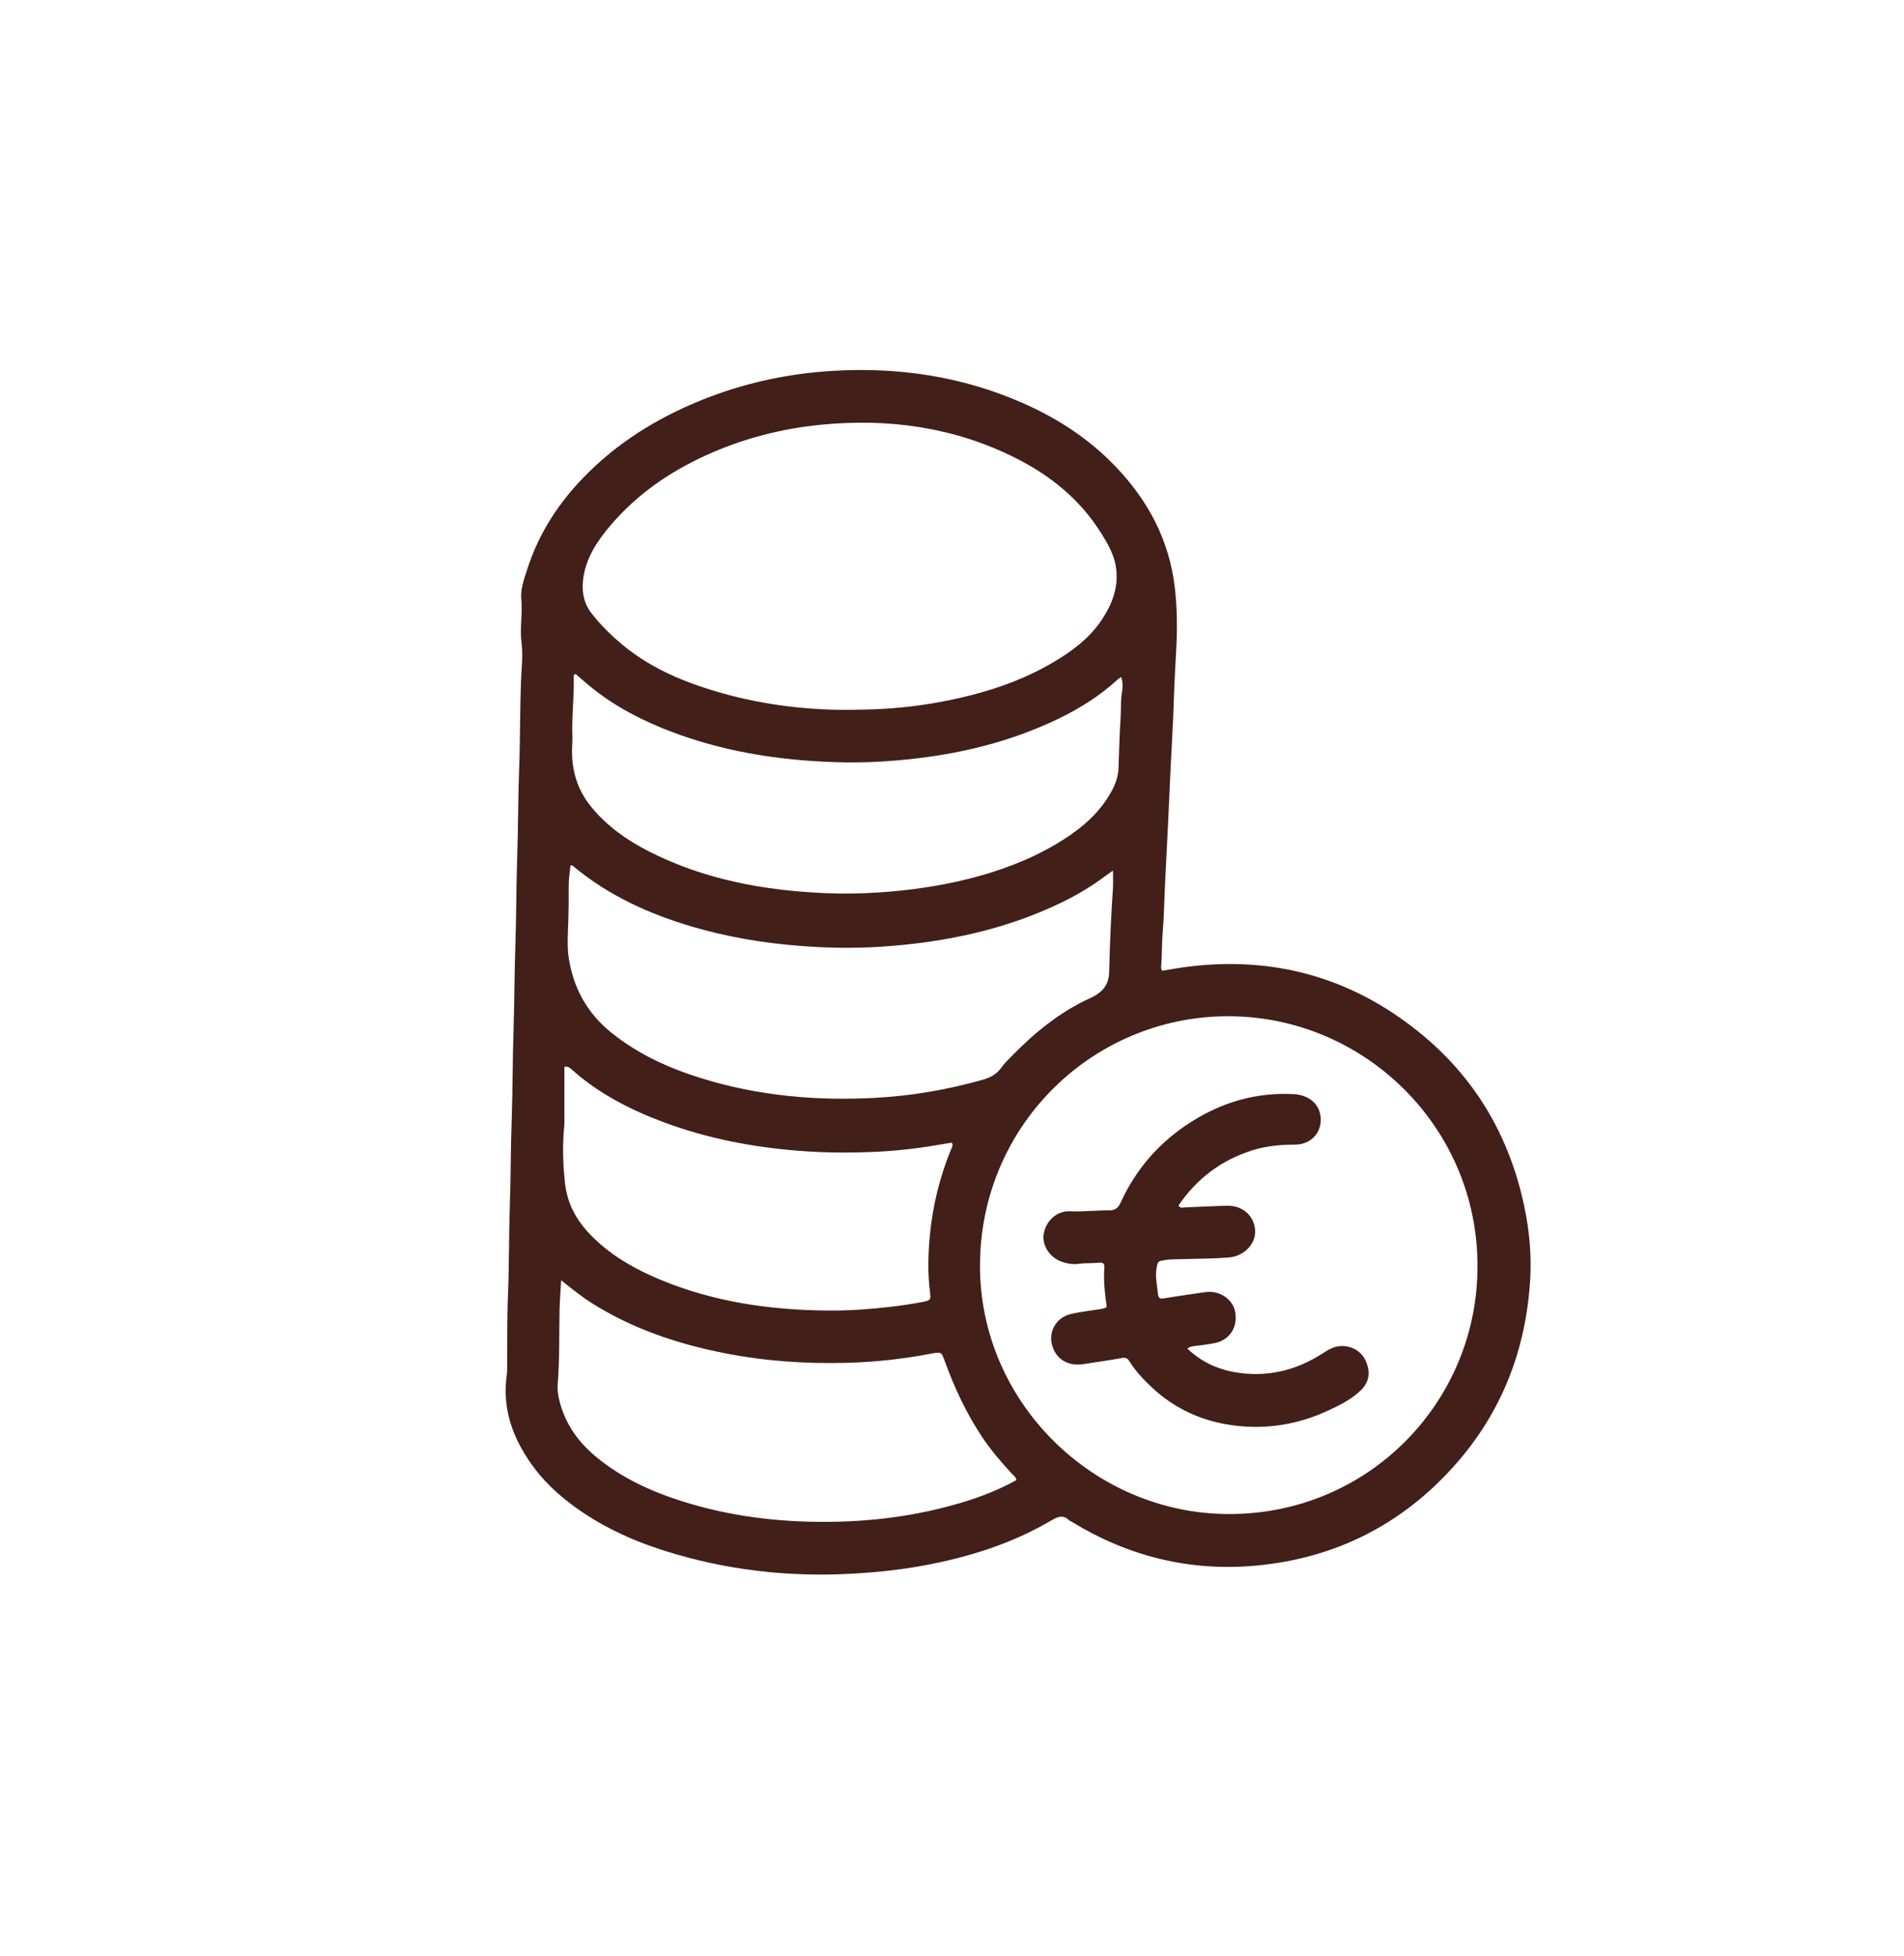 <svg width="37" height="38" viewBox="0 0 37 38" fill="none" xmlns="http://www.w3.org/2000/svg">
<path d="M22.585 18.863C22.756 18.835 22.931 18.802 23.107 18.781C24.768 18.579 26.259 18.997 27.561 20.044C28.655 20.922 29.33 22.065 29.62 23.436C29.717 23.893 29.762 24.357 29.738 24.823C29.662 26.224 29.18 27.464 28.234 28.511C27.211 29.642 25.931 30.278 24.418 30.42C23.129 30.541 21.928 30.244 20.823 29.567C20.807 29.558 20.789 29.551 20.777 29.54C20.667 29.436 20.568 29.462 20.444 29.535C19.668 29.995 18.821 30.259 17.94 30.421C17.481 30.505 17.019 30.553 16.553 30.578C15.317 30.647 14.109 30.508 12.929 30.137C12.211 29.912 11.54 29.591 10.951 29.111C10.604 28.828 10.32 28.494 10.109 28.098C9.877 27.665 9.778 27.206 9.848 26.716C9.854 26.675 9.855 26.632 9.856 26.591C9.86 26.119 9.852 25.646 9.871 25.174C9.895 24.583 9.888 23.991 9.908 23.4C9.928 22.857 9.923 22.313 9.943 21.77C9.964 21.179 9.96 20.588 9.98 19.997C9.998 19.453 9.996 18.91 10.015 18.367C10.035 17.782 10.031 17.196 10.052 16.611C10.071 16.067 10.066 15.524 10.087 14.981C10.109 14.402 10.103 13.822 10.124 13.243C10.133 12.993 10.167 12.738 10.135 12.493C10.098 12.206 10.158 11.923 10.13 11.637C10.112 11.452 10.182 11.261 10.24 11.079C10.473 10.339 10.89 9.716 11.441 9.175C12.117 8.509 12.917 8.045 13.797 7.71C14.557 7.422 15.346 7.259 16.153 7.208C17.436 7.127 18.68 7.308 19.863 7.826C20.542 8.123 21.157 8.521 21.673 9.059C22.306 9.719 22.72 10.488 22.829 11.41C22.875 11.803 22.879 12.194 22.859 12.586C22.841 12.932 22.82 13.277 22.81 13.623C22.798 14.058 22.768 14.492 22.748 14.927C22.733 15.249 22.72 15.571 22.704 15.892C22.683 16.315 22.661 16.738 22.641 17.161C22.625 17.482 22.621 17.805 22.594 18.125C22.576 18.334 22.582 18.542 22.567 18.75C22.564 18.786 22.556 18.822 22.585 18.861V18.863ZM28.711 24.605C28.721 21.958 26.59 19.814 23.99 19.748C21.305 19.681 19.06 21.822 19.044 24.568C19.028 27.238 21.249 29.418 23.887 29.419C26.619 29.419 28.718 27.213 28.711 24.605ZM16.466 13.794C16.716 13.788 16.918 13.787 17.122 13.776C17.708 13.745 18.285 13.656 18.852 13.513C19.422 13.37 19.969 13.164 20.476 12.864C20.833 12.653 21.164 12.406 21.4 12.058C21.623 11.728 21.759 11.368 21.675 10.961C21.63 10.743 21.517 10.549 21.4 10.362C20.986 9.698 20.399 9.228 19.707 8.885C18.518 8.296 17.256 8.124 15.946 8.254C15.169 8.331 14.421 8.526 13.709 8.852C12.999 9.177 12.371 9.612 11.863 10.21C11.618 10.499 11.408 10.805 11.341 11.193C11.297 11.454 11.331 11.703 11.487 11.906C11.664 12.138 11.875 12.344 12.101 12.532C12.606 12.951 13.193 13.212 13.813 13.404C14.692 13.677 15.594 13.795 16.466 13.793V13.794ZM11.085 16.819C11.072 16.957 11.049 17.096 11.051 17.239C11.053 17.461 11.051 17.681 11.044 17.903C11.036 18.141 11.017 18.383 11.053 18.619C11.144 19.202 11.412 19.686 11.875 20.061C12.395 20.481 12.99 20.752 13.622 20.949C14.73 21.293 15.867 21.395 17.021 21.331C17.728 21.292 18.42 21.172 19.101 20.979C19.251 20.936 19.371 20.87 19.462 20.741C19.52 20.658 19.595 20.588 19.666 20.515C20.112 20.059 20.605 19.658 21.186 19.394C21.448 19.274 21.561 19.112 21.555 18.841C21.555 18.823 21.556 18.805 21.557 18.787C21.569 18.275 21.593 17.762 21.628 17.251C21.634 17.148 21.628 17.044 21.628 16.917C21.568 16.959 21.534 16.982 21.501 17.006C21.229 17.212 20.936 17.387 20.63 17.536C19.528 18.069 18.352 18.313 17.14 18.394C16.604 18.43 16.067 18.421 15.53 18.378C14.819 18.322 14.121 18.204 13.438 18.002C12.607 17.755 11.827 17.401 11.154 16.843C11.136 16.828 11.121 16.807 11.086 16.818L11.085 16.819ZM11.184 13.096C11.141 13.114 11.149 13.142 11.149 13.163C11.159 13.545 11.108 13.926 11.123 14.309C11.125 14.369 11.123 14.429 11.119 14.489C11.096 14.928 11.204 15.328 11.486 15.674C11.793 16.052 12.183 16.325 12.612 16.544C13.692 17.094 14.856 17.304 16.053 17.355C16.393 17.369 16.734 17.364 17.075 17.341C17.672 17.302 18.261 17.218 18.841 17.072C19.434 16.921 20.004 16.71 20.532 16.396C20.904 16.175 21.245 15.915 21.493 15.55C21.621 15.361 21.727 15.162 21.736 14.924C21.748 14.602 21.754 14.28 21.776 13.959C21.787 13.787 21.774 13.613 21.804 13.441C21.819 13.353 21.824 13.256 21.787 13.154C21.755 13.177 21.735 13.189 21.718 13.204C21.377 13.518 20.988 13.763 20.572 13.964C19.503 14.481 18.362 14.717 17.185 14.794C16.678 14.827 16.171 14.818 15.664 14.778C14.784 14.711 13.925 14.545 13.097 14.237C12.506 14.017 11.949 13.733 11.459 13.33C11.365 13.252 11.272 13.171 11.184 13.095L11.184 13.096ZM10.905 24.877C10.893 25.09 10.878 25.267 10.874 25.446C10.863 25.929 10.877 26.413 10.838 26.896C10.832 26.979 10.838 27.062 10.855 27.145C10.954 27.623 11.212 27.999 11.582 28.306C12.078 28.717 12.652 28.98 13.26 29.172C14.167 29.458 15.099 29.575 16.05 29.571C16.946 29.568 17.823 29.454 18.682 29.198C19.054 29.087 19.414 28.947 19.751 28.759C19.743 28.697 19.698 28.672 19.666 28.638C19.451 28.405 19.245 28.166 19.071 27.901C18.774 27.45 18.548 26.964 18.363 26.458C18.294 26.268 18.298 26.265 18.091 26.303C17.551 26.406 17.005 26.466 16.456 26.481C15.654 26.502 14.858 26.448 14.07 26.291C13.166 26.113 12.305 25.823 11.518 25.332C11.311 25.203 11.122 25.05 10.905 24.876L10.905 24.877ZM10.968 20.727C10.968 21.043 10.968 21.353 10.968 21.663C10.968 21.735 10.972 21.807 10.965 21.878C10.928 22.248 10.939 22.616 10.979 22.986C11.022 23.384 11.2 23.709 11.475 23.993C11.813 24.343 12.219 24.592 12.657 24.79C13.676 25.248 14.754 25.431 15.862 25.461C16.154 25.469 16.447 25.466 16.74 25.445C17.14 25.417 17.536 25.372 17.929 25.298C18.081 25.269 18.091 25.256 18.073 25.115C18.025 24.735 18.035 24.355 18.073 23.974C18.128 23.411 18.264 22.87 18.476 22.346C18.492 22.306 18.529 22.265 18.498 22.204C18.449 22.211 18.397 22.217 18.346 22.227C17.934 22.301 17.519 22.353 17.103 22.376C16.573 22.404 16.041 22.402 15.51 22.36C14.624 22.289 13.759 22.124 12.925 21.816C12.259 21.57 11.633 21.251 11.1 20.772C11.074 20.749 11.048 20.722 10.97 20.727H10.968Z" fill="#431F1A"/>
<path d="M21.507 25.395C21.472 25.146 21.441 24.892 21.461 24.637C21.469 24.545 21.43 24.526 21.345 24.536C21.221 24.55 21.095 24.538 20.97 24.556C20.852 24.574 20.733 24.554 20.618 24.511C20.396 24.428 20.246 24.194 20.282 23.978C20.325 23.72 20.538 23.525 20.79 23.536C21.047 23.547 21.302 23.516 21.558 23.518C21.661 23.518 21.726 23.478 21.774 23.374C22.076 22.709 22.54 22.182 23.157 21.793C23.759 21.413 24.415 21.224 25.131 21.259C25.45 21.274 25.661 21.467 25.666 21.747C25.671 22.028 25.46 22.241 25.165 22.241C24.882 22.241 24.604 22.267 24.334 22.352C23.732 22.543 23.256 22.902 22.902 23.423C22.937 23.487 22.99 23.461 23.032 23.46C23.307 23.451 23.581 23.433 23.855 23.428C24.156 23.424 24.379 23.633 24.391 23.917C24.402 24.172 24.172 24.408 23.891 24.432C23.557 24.46 23.223 24.457 22.889 24.468C22.805 24.471 22.723 24.469 22.639 24.484C22.5 24.508 22.501 24.504 22.477 24.634C22.443 24.814 22.49 24.99 22.506 25.167C22.512 25.225 22.552 25.238 22.611 25.229C22.823 25.193 23.036 25.164 23.248 25.132C23.319 25.122 23.389 25.11 23.461 25.103C23.721 25.082 23.964 25.258 24.004 25.495C24.053 25.788 23.902 26.029 23.622 26.093C23.494 26.122 23.363 26.136 23.233 26.152C23.18 26.159 23.128 26.162 23.073 26.203C23.326 26.444 23.621 26.591 23.955 26.655C24.59 26.776 25.177 26.641 25.715 26.289C25.832 26.212 25.949 26.148 26.095 26.154C26.303 26.161 26.475 26.275 26.552 26.471C26.633 26.674 26.604 26.86 26.445 27.014C26.267 27.187 26.046 27.298 25.825 27.401C25.232 27.679 24.606 27.783 23.958 27.695C23.356 27.614 22.824 27.373 22.378 26.953C22.217 26.801 22.065 26.641 21.948 26.451C21.914 26.395 21.875 26.373 21.801 26.387C21.555 26.433 21.306 26.466 21.059 26.505C20.759 26.553 20.525 26.415 20.446 26.142C20.37 25.879 20.522 25.603 20.8 25.535C20.99 25.488 21.187 25.468 21.381 25.437C21.423 25.43 21.464 25.428 21.507 25.395V25.395Z" fill="#431F1A"/>
</svg>
